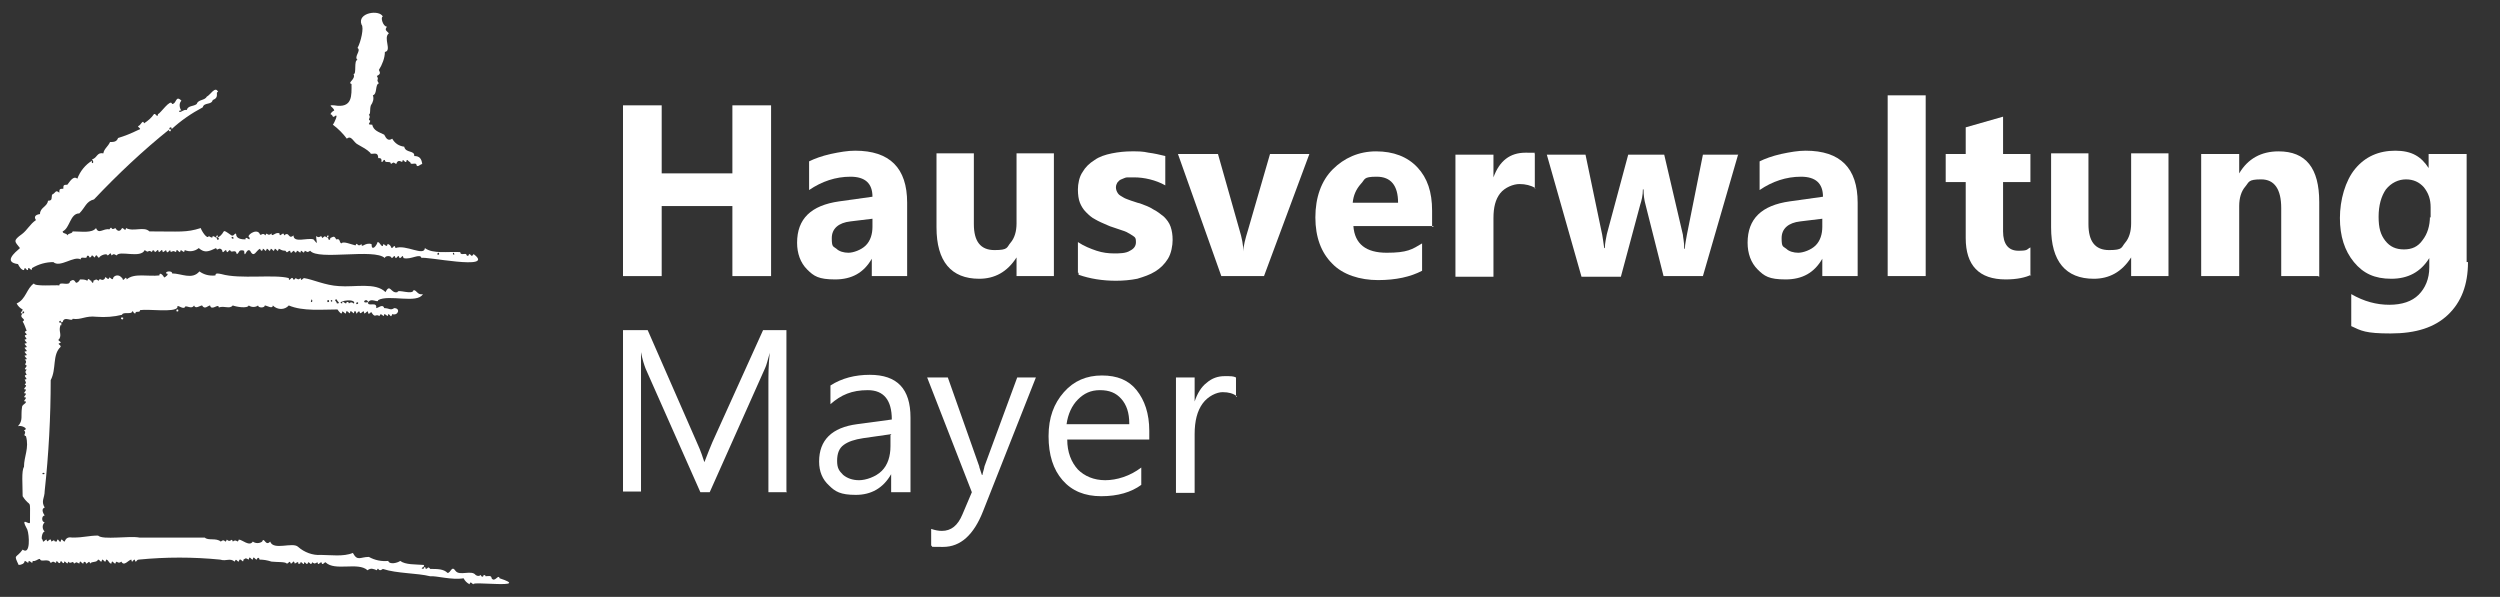 <?xml version="1.0" encoding="UTF-8"?>
<svg preserveAspectRatio="xMidYMid slice" width="800px" height="191px" xmlns="http://www.w3.org/2000/svg" id="Ebene_1" data-name="Ebene 1" version="1.1" viewBox="0 0 374.8 89.7">
  <rect x="0" y="0" width="374.8" height="89.7" fill="#333333" stroke="none"/>
  <defs>
    <style>
      .cls-1 {
        isolation: isolate;
      }

      .cls-2 {
        fill: #fff;
        stroke-width: 0px;
      }
    </style>
  </defs>
  <g id="Gruppe_332" data-name="Gruppe 332">
    <g id="Gruppe_311" data-name="Gruppe 311">
      <path id="Pfad_227" data-name="Pfad 227" class="cls-2" d="M9.1,48.8c-.4.9.2,1.4-.2,2.1-.4.3.2.3.2.6-.7.2,0,.2,0,.6-1.3,1.2-.6,3.3-1.5,5,0,5.5-.3,11.1-.9,16.6,0,1.1-.6,1.5,0,2.5-.6.2-.2.9,0,1.2-.5,0-.5,1,0,1-.4.4-.4,1,0,1.4-.4,0-.6,1.3-.3,1.2,0,.7.3,0,.6,0,0,.8.6-.6.7.3.9-.5,0,0,.8,0,.2-.8.3.2.6,0,.1-.7.3,0,.6,0,.2-.6.6-.7,1.2-.6,1.7,0,2.4-.3,3.8-.3.7.7,4.7,0,6.2.3h9.8c.5.5,1.7,0,2.4.6.7-.6.6.5.9-.3.6.6.7-.4.9.3.6-.5.7.4.9-.3.5,0,1.6,1.1,2.1.3.4.3,1,.3,1.4,0,.3-.8.5.8,1.2,0,.5,1.4,3.4,0,4.2.8.9.8,2.2,1.3,3.4,1.2,1.4,0,3.4.3,4.8-.3.7,1.3,1.1.6,2.4.6.9.5,1.9.7,2.9.6.2.6,1.4.3,1.8,0,.8.6,2.3.5,3.5.6.4.3-.8.5,0,.6,0-.4.4-.3.3,0,.4,0,.3-.5.7,0,1.1,0,2,0,2.6.6.5,0,.6-1.2,1.2-.3.6.8,2.4-.2,3,.6q.4.3.8,0c0,.3.4.4.4,0,0,0,.3,0,.3.2.3,0,.9-.2.9.3.5.7,1-.7,1.2,0,4.9,1.6-4.4.4-3.9.9-.2,0-.5-.6-.6,0-.4-.2-.7-.5-.9-.9-1.8.3-4.1-.4-5-.3-2-.5-5-.4-7.1-1.1-.8.6-.6-.5-.9.2-.5-.2-.9-.4-1.4,0-1.4-1.3-4.9.2-6.3-1.2-.2,0-.5.6-.6,0-.3,0-.5.6-.6,0-.5.2-.3.3-.8,0-.2.6-.3,0-.6,0-.2.6-.3,0-.6,0,0,.8-.5-.5-.6.2-.7.2.2-.6-.8,0-.2-.7-.3,0-.6,0-.2-.6-.3,0-.6,0-.2-.3-1.4-.2-2.3-.3-.6-.2-1.2-.3-1.8-.3,0-.3-.3-.4-.4,0-.3,0-.5-.7-.6,0-.3,0-.5-.7-.6,0-.5-.2-.3-.3-.8,0,0,.8-.5-.6-.7.3-.3,0-.4-.6-.6,0-.8-.6-1.2,0-2.2-.3-4.1-.4-8.1-.4-12.2,0-.4,0-.4.7-.6,0-.3,0-.4.7-.5,0-.4,0-1.1,1.1-1.5.3-.6.5-.7-.4-.9.3-.3,0-.5-.7-.6,0-.4,0-.4-.6-.8-.6-.1.7-.3,0-.6,0-.1.7-.3,0-.6,0-.2.5-.9.2-1.2.6-.1-.6-.3,0-.6,0,0-.3-.4-.4-.4,0-.3,0-.5-.7-.6,0-.5-.2-.3-.3-.8,0-.2-.6-.4.2-.9-.3,0,.8-.6-.5-.6.2-.3.2-.4-.7-.6,0-.3.2-.5-.7-.6,0-.5-.2-.3-.3-.8,0-.3-.8-1.5,0-1.6-.6-.4,0-.6.4-1.1.3,0,.6-.3,0-.6,0,0,.6-.3,0-.6,0,0,.4-.5.6-.9.6-.8-1.7-.4-.9.6-2.3,1.2.9,1-2.2.7-3-1.2-2.2.4-.5.4-1.1,0-4,.2-1.9-1.1-3.9,0-1.7-.2-3.8.2-4.4,0-1.6.8-2.8.3-4.6-.6-.2.2-.4-.3-.9.8-.2-.4-.8-.9-.6.8-.9.4-1.5.6-2.8,0-.5.6-.5.6-.9-.6,0,0-.3,0-.6-.6,0,0-.3,0-.6-.6,0,0-.3,0-.6-.8,0,.5-.6-.2-.7.3-.4.2-.3,0-.8.8,0-.5-.6.3-.7-.2-.5-.3-.3,0-.8-.6,0,0-.3,0-.6-.6-.2.3-.4-.3-.9.7,0,0-.3,0-.6.7,0,0-.3,0-.6.7,0,0-.3,0-.6.7,0,0-.3,0-.6.7,0,0-.3,0-.6.8,0-.5-.6.3-.7,0-.3-.6-.4,0-.6-.2-.5-.3-.9-.6-1.4.7-.4-.7-.5,0-1.2-.6,0,0-.3,0-.6-.4-.2-.7-.5-.9-.9,1.4-.6,1.5-2.3,2.6-3,0,.5,3.4.2,3.8.3,0-.7,1.5.2,1.6-.6.4-.3.6-.3.9.2.3,0,.5-.3.6-.5.4,0,.8,0,1.1.2.2-.6.3,0,.6,0h0c0,.4.4.4.3,0,.5-.2.3-.3.8,0,.2-.6.4.2.9-.3.1-.7.5.5.7-.2.2,0,.5.6.6,0,.3-.4.9-.4,1.2,0,.1,0,.2.2.2.3.2.3.5-.7.6,0,1.1-1,3.2-.4,4.9-.6,0-.6.6,0,.7.3.2,0,.9-.6.3-.6-.1-.4,1-.4.9,0,1.4,0,3,1,4.1-.3.7.5,1.5.7,2.4.6,0-.4.4-.3.9-.2,2.8.8,7.9,0,10.1.6,0,.7.3-.2.6,0,0,.3.3.3.4,0,.5.2.3.3.8,0,0,.6.3,0,.5,0,1.3.2,3.2,1.1,5.2,1.2,2.4.2,5.5-.6,7,.9.7-1.4.8.3,1.8,0,0-.5,2.3.5,2.4-.3.5,0,.6.8,1.4.6-.8,1.5-5.1,0-6.7.9,0,.5-1-.4-1.5.3-.3-.8-1.2.3,0,0-.2.8,1.4-.2,1.2.9.3,0,1-.7,1.2,0,.8,0,.9.4,1.5,0,1,0,.6,1.2-.3.9-.2.7-.3,0-.6,0,0,.6-.3,0-.6,0,0,.8-.5-.5-.7.3-.6-.4-.6.3-1.1-.4-.2-.5-.3.2-.6,0,0-.7-.3,0-.6,0,0-.9-.6.5-.7-.3-.4,0-.2.3-.5.3,0-.2,0-.4-.3-.3,0,.7-.3-.2-.6,0,0,.7-.3-.2-.6,0,0,.7-.3,0-.6,0,0,.7-.5,0-.7-.3-2.3,0-5.2.3-7.3-.6-.6.7-1.7.7-2.4,0h0c0,.6-.9,0-1.2,0,0,.4-1,.4-1,0-.4.3-1,.3-1.4,0-.2.5-1.9.2-2.4,0-.5.6-1.2,0-2.1.3,0-.7-1.1.6-1.3-.3-.3,0-.8.7-1.2,0-.3,0-1,.6-1.2,0-.4.7-1.3-.2-1.4.3-.4.3-1.2-.6-1.1,0-.4.8-4.3.2-5.6.4,0,.5-.7,0-.7.5-.4,0-.2-.4-.5-.3,0,.5-1.4,0-1.5.5h0c-1.2.3-2.5.4-3.8.3-1.7-.2-2.3.5-3.6.3-.1.5-1.3-.5-1.5.5-.2,0-.3,0-.3-.2-.4,0-.2.5.1.2v.5ZM53.1,45.4c-.4-.6-2.8,0-1.8.2,0-.6.3,0,.6,0,0-.3.4-.3.4,0,.6-.5.8.4.8-.2ZM50.5,45.6c.7,0,0-.3,0-.6-.6,0,0,.3,0,.6h0ZM53.4,45.7c.2,0,.3,0,.3-.2-.2-.2-.3,0-.3.2h0ZM46.6,45.4q.3,0,.2-.3t-.2.3h0ZM49.3,45.1c-.2,0-.3,0-.2.3.2,0,.3,0,.2-.3h0ZM49.6,45.1c0,.2,0,.3.2.2v-.2h-.2ZM3.4,47.1q.3,0,.2-.3c-.2,0-.3,0-.2.3h0ZM6.4,71.2c.2,0,.4,0,.2-.2-.2,0-.3,0-.2.2h0Z"></path>
      <path id="Pfad_228" data-name="Pfad 228" class="cls-2" d="M32.7,35.7c1.3-.8.3-1.5,2-.3.4.2.5-.5.7-.2,0,.7.8.8,1.4.8,0-.7.8.5.6-.3-.6-.2,1-1.4,1.5-.6.2.6.4-.3.9.3.2-.7.3.3.9-.3,0,.7.6-.3,1.2,0,0,.8.6-.5.7.3.8-.7.6.7,1.4,0,0,1.2,2.1.3,3,.6.8,1,.4.4.4-.5.6.5.7-.4.9.3.6-.4.2-.3.9,0h0c0,.4.4.3.3,0,.5-.2.6-.4.9.2.7-.2.4.5.8.6.2-.4,1.6.2,2.1.3.3-.7.2.4.9-.2,0,.7.5-.3,1.5,0,0,1.2.8.2.9-.3.4,0,.4.6.8.6,0-.8.6.5.7-.3.3,0,.5.3.6.6.3,0,.4-.7.6,0,1.5-.6,4.3,1.3,4.4,0,1.2.9,3.4.5,5.3.6,0,.5.6.2.9.3,0,.3.4.4.4,0,.4,0,.3.6.7,0,3.5,2.6-7.7.2-7.8.6-.2-.8-1.6.3-2.7,0-.2-.7-.2,0-.6,0-.2-.7-.3,0-.6,0-.2-.7-.3,0-.6,0,0-.4-1-.4-1,0-1.6-1.5-10,.4-11.2-1.1-.5.3-.3.2-.8,0-.2.6-.3,0-.6,0,0,.6-.3,0-.6,0,0,.3-.3.4-.4,0-.3,0-.5.7-.6,0-.4,0-.4.5-.7,0-.6,0-.7-.2-1-.3-.2.7-.3,0-.6,0-.2.7-.3,0-.6,0-.2.7-.3,0-.6,0-.2.7-.3,0-.6,0,0,.4-.3.4-.4,0-.6.2-.9,1.5-1.5.3-.6-.5-.8,1.4-.9,0-.9-.3-.7.4-1.1.5-.2-.9-.8,0-1-.6-.3,0-.4.7-.6,0-.3,0-.5.7-.6,0-.5-.6-.7.3-.9-.3-1.1.5-1.7.8-2.6,0-.6.5-1.4.6-2.1.3-.1.8-.6-.5-.7.3-.3,0-.5-.7-.6,0-.5-.2-.3-.2-.8,0-.1-.7-.3.2-.6,0-.1-.6-.3,0-.6,0-.1-.7-.3,0-.6,0-.1-.7-.3,0-.6,0,0-.3-.4-.4-.4,0-.8-.5-.3.3-1.1-.3-.6,1.3-3.8,0-4.2.8-.5-.2-.3-.3-.8,0-.1-.7-.3,0-.6,0,0-.4-1.1,0-1.2.3-.3.2-.3-.6-.6-.2-.1.6-.4-.4-.6,0q0,.2-.3.2c0-.3-.4-.4-.4,0-.3.2-.9-.2-.9.3-1-.6-3.1,1.3-4.1.4-1.1,0-2.2.3-3.2.9,0,.8-.6-.6-.6.3-.4,0-.4-.7-.6,0-.4,0-.7-.5-.9-.9-2.2-.3-.5-1.7.3-2.4-.8-1-1.1-1.1.3-2.1.8-.6,1.2-1.5,2.1-2.1-.3-.4-.2-.8.6-.9,0-1,1.1-1.1,1.2-2,.7,0,.5-.4.6-.9.6-.3.5-.8,1.1-.3,0-.5,0-.6.6-.6,0-.5,0-.6.6-.6.4-.5.9-1.4,1.5-.9.4-1.1,1.2-2.1,2.2-2.7-.2.6.5.4,0-.2.8-.2.7-1.1,1.7-.9.1-.7.7-1,1-1.7.5,0,1,0,1.2-.6,1-.3,2-.7,3-1.2.7-.2,0-.3,0-.6.4,0,.7-1.1.9-.4.6-.4,1.1-.8,1.5-1.4.3-.1.5.7.6,0,.3,0,1.9-2.4,2.1-1.5.7,0,.5-1.4,1.4-.5-.4.4-.3,1.1,0,1.5-.2-.1-.4,0-.3.2.4,0,.6-.4,1.1-.3.2-.7,1-.5,1.5-.9.2-.7,1.2-.5,1.5-1.1.5-.2,1.3-1.7,1.7-.7-.5,0,.3.8-.8,1.2-.2.8-1.3.3-1.5,1.1-1.7.9-3.3,2-4.7,3.3.2-.4-.4-.4-.3,0h0c-4,3.2-7.8,6.8-11.3,10.5-1.2.3-1.3,1.2-2.2,2.1-1.4,0-1.4,2.2-2.5,2.7,0,.4.6.2.7.6.2-.4.7-.2.8-.6,1.3,0,2.9.3,3.5-.5.4,1,1.1,0,2,.2.5-.7.1.3.9-.2.3.5.7.6,1,0,.3,0,.5.6.6,0,1.1.6,2.7-.3,3.5.5,4.6,0,5.5.2,7.7-.5.1.4,1,1.8,1.2,1.2,1.1.7,0-.5,1.2.3h0c0,.4.4.3.3,0h-.1ZM65.6,38.3c.2,0,.3,0,.2-.3q-.3,0-.2.3h0ZM67.9,38c0,.2,0,.3.2.3,0-.2,0-.3-.2-.3h0ZM35,35.9c0-.2,0-.4-.3-.2q0,.2.3.2h0Z"></path>
      <path id="Pfad_229" data-name="Pfad 229" class="cls-2" d="M56.7,23.8c0-1.2-1.1-.3-1.2-.8-.5-.5-1.1-.8-1.8-1.2-.7-.3-1-1.5-1.7-.9-.6-.8-1.3-1.5-2.1-2.1.2-.2,1-1.9.2-1.2-.3.1-.2-.2-.4-.3-.4,0,.2-.6.4-.6,0-.5-1.2-.9,0-.8,2.8.5,2.6-1.5,2.6-3.2-.7-.2.7-.7.3-1.5.5.1,0-2.1.6-2.1-.6-.5.6-1.4,0-1.8.5-.9,1-3.1.6-3.5-.7-1.8,2.7-2.3,3.2-1.2-.4,0,0,1.5.6,1.5-.3.5-.2.5.3,1-.9.7.5,2.6-.6,2.8,0,.9-.4,1.9-.9,2.7.2.4.3.6-.3.9.4.7-.2.4.3,1.1-.6.2-.2,1.6-.9,1.8.2.5,0,1.1-.3,1.5-.2.6,0,1.3-.3,1.4.4.5-.3.7.2.9,0,.4-.6.6.3.6.2.9,1,1.1,1.8,1.5.3.6.6,1,1.2.6.4.7,1,1.1,1.8,1.2.2,1,1.6.5,1.5,1.4.8,0,1.1.4,1.2,1.2-.3,0-.8.7-.9,0-.3-.2-.9.2-.9-.3-.3,0-.5-.7-.6,0-.3.1-.5-.7-.6,0-.4-.2-.7-.3-.9.3-.5-.3-.3-.3-.8,0,0-.6-.9,0-.9-.6-.3-.1-.2.3-.5.3,0-.5,0-.6-.6-.6h.1Z"></path>
      <path id="Pfad_230" data-name="Pfad 230" class="cls-2" d="M18.2,47.7c.2,0,.4,0,.2.3-.3,0-.3-.2-.2-.3Z"></path>
      <path id="Pfad_231" data-name="Pfad 231" class="cls-2" d="M49,35.7c0-.4.4-.4.2,0h-.3,0Z"></path>
      <path id="Pfad_232" data-name="Pfad 232" class="cls-2" d="M32.4,35.7c0-.4.4-.4.2,0h-.3,0Z"></path>
      <path id="Pfad_233" data-name="Pfad 233" class="cls-2" d="M26.5,46.5c.2,0,.3,0,.2.3-.3,0-.3,0-.2-.3Z"></path>
      <path id="Pfad_234" data-name="Pfad 234" class="cls-2" d="M13.5,42.7c0-.4.4-.4.3,0h-.3Z"></path>
      <path id="Pfad_235" data-name="Pfad 235" class="cls-2" d="M25.6,19.5c.1.4-.3.4-.3,0h.3Z"></path>
    </g>
  </g>
  <g>
    <path class="cls-2" d="M118,73.9h-2.8v-16.2c0-1.3,0-2.9.2-4.7h0c-.3,1.1-.5,1.9-.7,2.3l-8.3,18.6h-1.4l-8.2-18.5c-.2-.5-.5-1.4-.7-2.5h0c0,1,0,2.5,0,4.7v16.2h-2.7v-24.2h3.7l7.4,16.9c.6,1.3.9,2.3,1.1,2.9h0c.5-1.3.9-2.3,1.2-3l7.6-16.8h3.5v24.2h0Z"></path>
    <path class="cls-2" d="M136.4,73.9h-2.8v-2.7h0c-1.2,2.1-3,3.1-5.3,3.1s-3.1-.5-4-1.4c-1-.9-1.5-2.1-1.5-3.6,0-3.2,1.9-5.1,5.7-5.6l5.2-.7c0-2.9-1.2-4.4-3.6-4.4s-4,.7-5.6,2.1v-2.8c1.7-1.1,3.7-1.6,5.9-1.6,4.1,0,6.1,2.1,6.1,6.4v11.2h0ZM133.6,65.2l-4.2.6c-1.3.2-2.2.5-2.9,1-.7.5-1,1.3-1,2.4s.3,1.5.9,2.1c.6.5,1.4.8,2.4.8s2.5-.5,3.4-1.4,1.3-2.2,1.3-3.7v-1.7h.1Z"></path>
    <path class="cls-2" d="M155.3,56.7l-7.9,20c-1.4,3.6-3.4,5.4-6,5.4s-1.3,0-1.8-.2v-2.5c.6.2,1.1.3,1.6.3,1.4,0,2.4-.8,3.1-2.5l1.4-3.3-6.7-17.2h3.1l4.7,13.3c0,.2.2.6.4,1.3h.1c0-.3.2-.7.3-1.3l4.9-13.3h2.9-.1Z"></path>
    <path class="cls-2" d="M172.2,66h-12.2c0,1.9.6,3.4,1.6,4.5,1,1,2.4,1.6,4.1,1.6s3.7-.6,5.4-1.9v2.6c-1.5,1.1-3.5,1.7-6,1.7s-4.4-.8-5.8-2.4c-1.4-1.6-2.1-3.8-2.1-6.6s.8-4.9,2.3-6.6c1.5-1.7,3.4-2.5,5.7-2.5s4,.7,5.2,2.2,1.9,3.5,1.9,6.1v1.5-.2ZM169.3,63.6c0-1.6-.4-2.8-1.2-3.7s-1.8-1.3-3.2-1.3-2.4.5-3.3,1.4c-.9.9-1.5,2.2-1.7,3.7h9.4Z"></path>
    <path class="cls-2" d="M185.4,59.5c-.5-.4-1.2-.6-2.1-.6s-2.2.6-3,1.7-1.2,2.6-1.2,4.6v8.8h-2.8v-17.3h2.8v3.6h0c.4-1.2,1-2.2,1.8-2.8.8-.7,1.7-1,2.7-1s1.3,0,1.7.2v2.9h.1Z"></path>
  </g>
  <g id="Hausverwaltung" class="cls-1">
    <g class="cls-1">
      <path class="cls-2" d="M115.6,41.5h-5.8v-10.5h-10.6v10.5h-5.8V15.9h5.8v10.2h10.6v-10.2h5.8v25.7h0Z"></path>
      <path class="cls-2" d="M136.1,41.5h-5.4v-2.6h0c-1.2,2.1-3,3.1-5.5,3.1s-3.2-.5-4.2-1.5-1.5-2.4-1.5-4c0-3.6,2.1-5.6,6.3-6.2l5-.7c0-2-1.1-3-3.3-3s-4.3.7-6.2,2v-4.3c.8-.4,1.9-.8,3.2-1.1,1.4-.3,2.6-.5,3.7-.5,5.2,0,7.8,2.6,7.8,7.8v11h0ZM130.8,34.1v-1.2l-3.3.4c-1.8.2-2.8,1.1-2.8,2.5s.2,1.2.7,1.6c.4.4,1.1.6,1.8.6s1.9-.4,2.6-1.1c.7-.7,1-1.7,1-2.8Z"></path>
      <path class="cls-2" d="M158,41.5h-5.6v-2.8h0c-1.4,2.2-3.3,3.2-5.6,3.2-4.2,0-6.4-2.6-6.4-7.7v-11.1h5.6v10.6c0,2.6,1,3.9,3.1,3.9s1.8-.4,2.4-1.1c.6-.7.9-1.7.9-2.9v-10.5h5.6v18.3h0Z"></path>
      <path class="cls-2" d="M161.6,41v-4.6c.9.6,1.9,1,2.8,1.3.9.3,1.8.4,2.6.4s1.8,0,2.4-.4c.6-.3.9-.7.9-1.3s-.1-.7-.4-.9c-.3-.2-.6-.4-1-.6-.4-.2-.9-.3-1.4-.5s-1-.3-1.4-.5c-.7-.3-1.4-.6-1.9-.9-.6-.3-1-.7-1.4-1.1s-.7-.9-.9-1.4-.3-1.2-.3-2,.2-1.9.7-2.6c.4-.7,1-1.3,1.8-1.8.7-.5,1.6-.8,2.6-1s2-.3,3-.3,1.6,0,2.5.2c.8.1,1.7.3,2.5.5v4.4c-.7-.4-1.5-.7-2.3-.9-.8-.2-1.6-.3-2.4-.3h-1c-.3,0-.6.2-.9.3-.3.1-.4.3-.6.5-.1.2-.2.4-.2.7s.1.6.3.9.5.4.8.6.7.3,1.2.5c.4.1.8.3,1.3.4.8.3,1.4.5,2,.9.6.3,1.1.7,1.6,1.1.4.4.8.9,1,1.5s.3,1.2.3,2-.2,2-.7,2.8-1.1,1.4-1.9,1.9c-.8.5-1.7.8-2.7,1.1-1,.2-2.1.3-3.2.3-2,0-3.9-.3-5.6-.9v-.3Z"></path>
      <path class="cls-2" d="M196.3,23.2l-6.8,18.3h-6.4l-6.5-18.3h6l3.2,11.3c.4,1.3.6,2.4.6,3.3h0c0-.8.3-1.9.7-3.2l3.3-11.4s5.9,0,5.9,0Z"></path>
      <path class="cls-2" d="M214.9,34h-12c.2,2.7,1.9,4,5,4s3.8-.5,5.3-1.4v4.1c-1.7.9-3.9,1.4-6.6,1.4s-5.3-.8-6.9-2.5c-1.6-1.6-2.5-3.9-2.5-6.9s.9-5.5,2.6-7.2,3.9-2.7,6.5-2.7,4.7.8,6.2,2.4,2.2,3.7,2.2,6.5v2.4h.2ZM209.6,30.5c0-2.6-1.1-3.9-3.2-3.9s-1.7.4-2.4,1.1c-.7.8-1.1,1.7-1.2,2.8h6.8Z"></path>
      <path class="cls-2" d="M230.2,28.3c-.7-.4-1.5-.6-2.4-.6s-2.2.5-2.9,1.4-1,2.1-1,3.7v8.8h-5.7v-18.3h5.7v3.4h0c.9-2.5,2.5-3.7,4.8-3.7s1.1,0,1.4.2v5.2h0Z"></path>
      <path class="cls-2" d="M260.6,23.2l-5.3,18.3h-5.9l-2.7-10.7c-.2-.7-.3-1.5-.3-2.3h-.1c0,.9-.2,1.7-.4,2.3l-2.9,10.8h-5.9l-5.2-18.3h5.8l2.5,12c.1.6.2,1.2.3,2h.1c0-.8.2-1.5.3-2.1l3.2-11.9h5.4l2.8,12c0,.3.2,1,.2,2.1h.1c0-.7.2-1.4.3-2.1l2.4-12h5.3Z"></path>
      <path class="cls-2" d="M278.6,41.5h-5.4v-2.6h0c-1.2,2.1-3,3.1-5.5,3.1s-3.2-.5-4.2-1.5-1.5-2.4-1.5-4c0-3.6,2.1-5.6,6.3-6.2l5-.7c0-2-1.1-3-3.3-3s-4.3.7-6.2,2v-4.3c.8-.4,1.9-.8,3.2-1.1,1.4-.3,2.6-.5,3.7-.5,5.2,0,7.8,2.6,7.8,7.8v11h.1ZM273.2,34.1v-1.2l-3.3.4c-1.8.2-2.8,1.1-2.8,2.5s.2,1.2.7,1.6c.4.4,1.1.6,1.8.6s1.9-.4,2.6-1.1c.7-.7,1-1.7,1-2.8h0Z"></path>
      <path class="cls-2" d="M288.7,41.5h-5.7V14.4h5.7v27.1Z"></path>
      <path class="cls-2" d="M304.5,41.3c-.8.4-2.1.7-3.8.7-4,0-6-2.1-6-6.2v-8.4h-3v-4.2h3v-4l5.6-1.6v5.6h4.1v4.2h-4.1v7.4c0,1.9.8,2.9,2.3,2.9s1.2-.2,1.8-.5v4.2h.1Z"></path>
      <path class="cls-2" d="M325.1,41.5h-5.6v-2.8h0c-1.4,2.2-3.3,3.2-5.6,3.2-4.2,0-6.4-2.6-6.4-7.7v-11.1h5.6v10.6c0,2.6,1,3.9,3.1,3.9s1.8-.4,2.4-1.1c.6-.7.9-1.7.9-2.9v-10.5h5.6v18.3h0Z"></path>
      <path class="cls-2" d="M347.6,41.5h-5.6v-10.2c0-2.8-1-4.3-3-4.3s-1.8.4-2.4,1.1-.9,1.7-.9,2.9v10.5h-5.7v-18.3h5.7v2.9h0c1.3-2.2,3.3-3.3,5.9-3.3,4.1,0,6.1,2.5,6.1,7.6v11.2h-.1Z"></path>
      <path class="cls-2" d="M370,39.4c0,3.4-1,6-3,7.9s-4.8,2.8-8.6,2.8-4.4-.4-5.9-1.1v-4.8c1.9,1.1,3.8,1.6,5.7,1.6s3.4-.5,4.4-1.5,1.6-2.4,1.6-4.1v-1.4h0c-1.3,2.1-3.2,3.1-5.7,3.1s-4.2-.8-5.6-2.5-2.1-3.9-2.1-6.6.8-5.6,2.3-7.4,3.5-2.7,6-2.7,3.9.9,5,2.6h0v-2.1h5.7v16.2h.2ZM364.4,32.7v-1.5c0-1.2-.3-2.1-1-3-.7-.8-1.6-1.2-2.7-1.2s-2.2.5-3,1.5c-.7,1-1.1,2.4-1.1,4.1s.3,2.7,1,3.6c.7.9,1.6,1.3,2.8,1.3s2.1-.4,2.8-1.4c.7-.9,1.1-2.1,1.1-3.6v.2Z"></path>
    </g>
  </g>
</svg>
